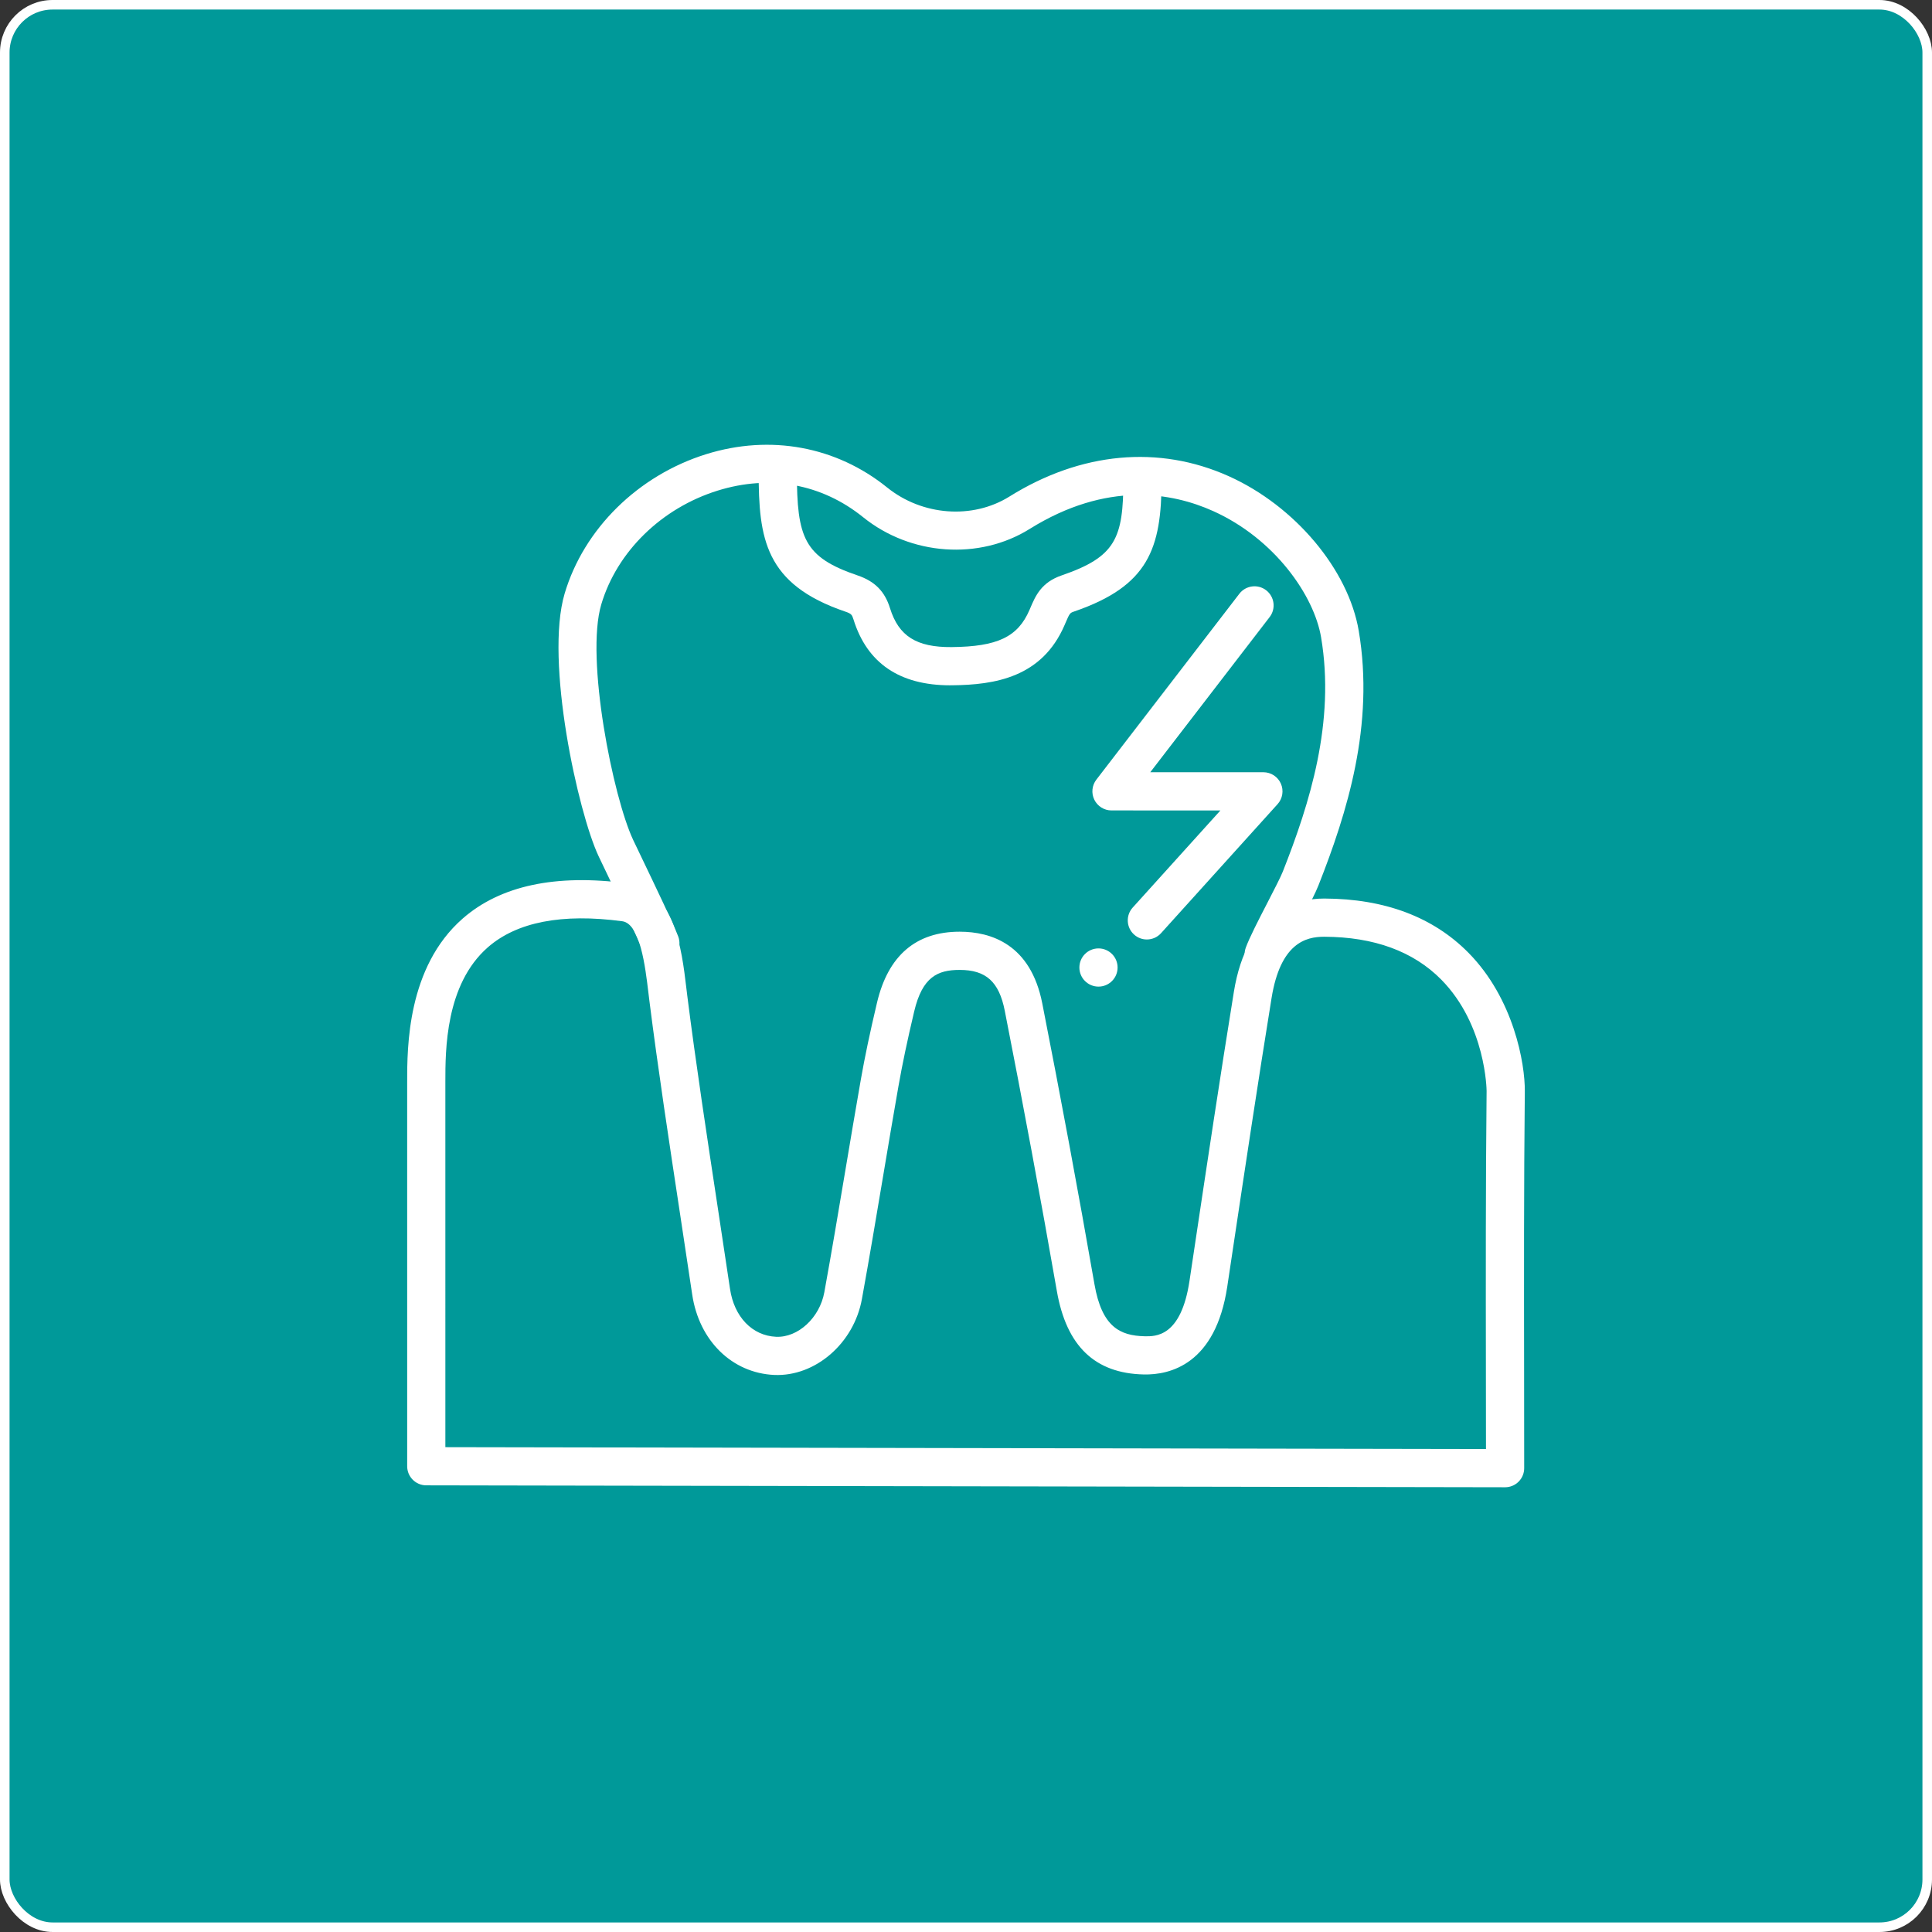 <?xml version="1.0" encoding="UTF-8"?><svg id="Capa_2" xmlns="http://www.w3.org/2000/svg" viewBox="0 0 202.249 202.249"><rect x="0" y="0" width="202.249" height="202.249" fill="#333333" stroke="none"/><defs><style>.cls-1{fill:#fff;}.cls-2{fill:#099;stroke:#fff;stroke-miterlimit:10;}</style></defs><g id="Capa_1-2"><g><rect class="cls-2" x=".5" y=".5" width="201.249" height="201.249" rx="5" ry="5"/><g><g><path class="cls-1" d="M120.059,98.349c-.478,0-.957-.17-1.34-.516-.82-.74-.884-2.005-.144-2.825l9.182-10.167-11.403-.002c-.762,0-1.458-.433-1.794-1.117-.336-.684-.255-1.499,.209-2.103l14.972-19.463c.673-.875,1.929-1.039,2.805-.366,.875,.674,1.039,1.929,.366,2.805l-12.496,16.244,11.842,.002c.791,0,1.507,.466,1.827,1.188,.321,.722,.187,1.566-.343,2.152l-12.198,13.507c-.395,.438-.939,.66-1.485,.66Z"/><g><path class="cls-1" d="M157.559,155.692h-.004l-112.934-.201c-1.103-.002-1.996-.897-1.996-2l-.001-40.235c-.001-3.592-.003-12.005,5.811-17.097,3.936-3.446,9.733-4.687,17.233-3.687,4.951,.66,5.69,6.845,6.179,10.938l.103,.851c.879,6.964,2.063,14.752,3.208,22.284,.438,2.877,.866,5.695,1.263,8.38,.434,2.933,2.326,4.901,4.819,5.014,2.297,.107,4.568-1.988,5.054-4.662,.77-4.233,1.495-8.554,2.197-12.732,.532-3.168,1.064-6.336,1.619-9.5,.42-2.394,.961-4.965,1.701-8.091,1.165-4.923,4.076-7.42,8.651-7.42,3.271,0,7.426,1.301,8.646,7.498,1.943,9.872,3.783,19.773,5.469,29.429,.772,4.422,2.654,5.366,5.243,5.423,1.143,.025,3.818,.085,4.702-5.8l.562-3.747c1.303-8.689,2.651-17.674,4.081-26.5,1.376-8.492,6.492-9.774,9.448-9.774h.04c6.311,.024,11.383,1.936,15.075,5.68,4.732,4.799,5.926,11.587,5.896,14.506-.101,9.784-.087,19.739-.074,29.366,.005,3.359,.009,6.718,.009,10.077,0,.531-.211,1.041-.587,1.416-.375,.375-.883,.584-1.413,.584Zm-110.934-4.197l108.933,.194c-.001-2.689-.005-5.379-.009-8.068-.013-9.639-.027-19.605,.074-29.412,.001-.068-.061-6.908-4.744-11.657-2.917-2.958-7.036-4.469-12.243-4.489h-.032c-1.922,0-4.563,.681-5.492,6.414-1.426,8.803-2.772,17.776-4.074,26.454l-.562,3.748c-1.225,8.15-6.002,9.267-8.746,9.205-5.114-.113-8.089-2.97-9.095-8.734-1.681-9.628-3.515-19.501-5.453-29.344-.597-3.033-1.965-4.271-4.721-4.271-2.303,0-3.903,.726-4.759,4.341-.722,3.049-1.247,5.547-1.654,7.862-.554,3.154-1.084,6.312-1.615,9.47-.704,4.192-1.432,8.526-2.206,12.786-.845,4.647-4.887,8.123-9.169,7.942-4.425-.2-7.879-3.585-8.596-8.424-.397-2.68-.824-5.493-1.261-8.365-1.148-7.557-2.336-15.37-3.221-22.384l-.107-.877c-.322-2.692-.86-7.197-2.736-7.447-6.305-.841-11.039,.079-14.069,2.731-4.448,3.896-4.447,10.779-4.446,14.086l.001,38.24Z"/><path class="cls-1" d="M132.293,101.887c-.227,0-.458-.039-.683-.121-1.038-.377-1.574-1.524-1.196-2.563,.383-1.052,1.342-2.912,2.269-4.71,.677-1.313,1.378-2.671,1.606-3.25,2.822-7.146,5.505-15.649,4.007-24.53-.737-4.371-4.853-10.312-11.295-13.211-4.298-1.936-11.121-3.18-19.219,1.873-5.277,3.292-12.443,2.787-17.426-1.232-4.341-3.501-9.75-4.49-15.232-2.783-5.875,1.829-10.543,6.393-12.181,11.913-1.684,5.671,1.242,20.197,3.338,24.652,.106,.226,.341,.714,.651,1.36,1.739,3.622,3.63,7.584,4.068,8.752,.388,1.034-.136,2.188-1.17,2.575-1.034,.388-2.187-.135-2.575-1.17-.413-1.1-2.877-6.234-3.929-8.426-.316-.659-.555-1.157-.664-1.388-2.143-4.555-5.65-20.432-3.553-27.494,2.013-6.781,7.695-12.374,14.827-14.593,6.698-2.085,13.598-.813,18.932,3.489,3.678,2.966,8.94,3.357,12.797,.952,7.487-4.671,15.647-5.426,22.978-2.127,6.924,3.117,12.515,9.776,13.597,16.194,1.66,9.849-1.207,19.006-4.231,26.664-.302,.766-.983,2.086-1.772,3.615-.788,1.529-1.77,3.431-2.065,4.244-.295,.812-1.062,1.317-1.88,1.317Z"/><path class="cls-1" d="M99.473,71.741c-5.299,0-8.705-2.317-10.125-6.891-.157-.505-.234-.612-.854-.822-8.443-2.871-9.075-7.662-9.075-14.643,0-1.104,.896-2,2-2s2,.896,2,2c0,6.944,.749,8.946,6.363,10.855,1.797,.611,2.841,1.667,3.386,3.424,.909,2.929,2.777,4.103,6.435,4.076,4.812-.043,6.948-1.06,8.166-3.885l.093-.217c.534-1.251,1.139-2.67,3.273-3.402,5.659-1.942,6.463-3.879,6.463-10.014,0-1.104,.896-2,2-2s2,.896,2,2c0,7.217-1.371,11.123-9.165,13.797-.416,.143-.451,.155-.892,1.189l-.098,.229c-2.362,5.48-7.292,6.261-11.803,6.302-.056,0-.112,0-.167,0Z"/></g></g><circle class="cls-1" cx="114.994" cy="101.283" r="2"/></g></g></g></svg>